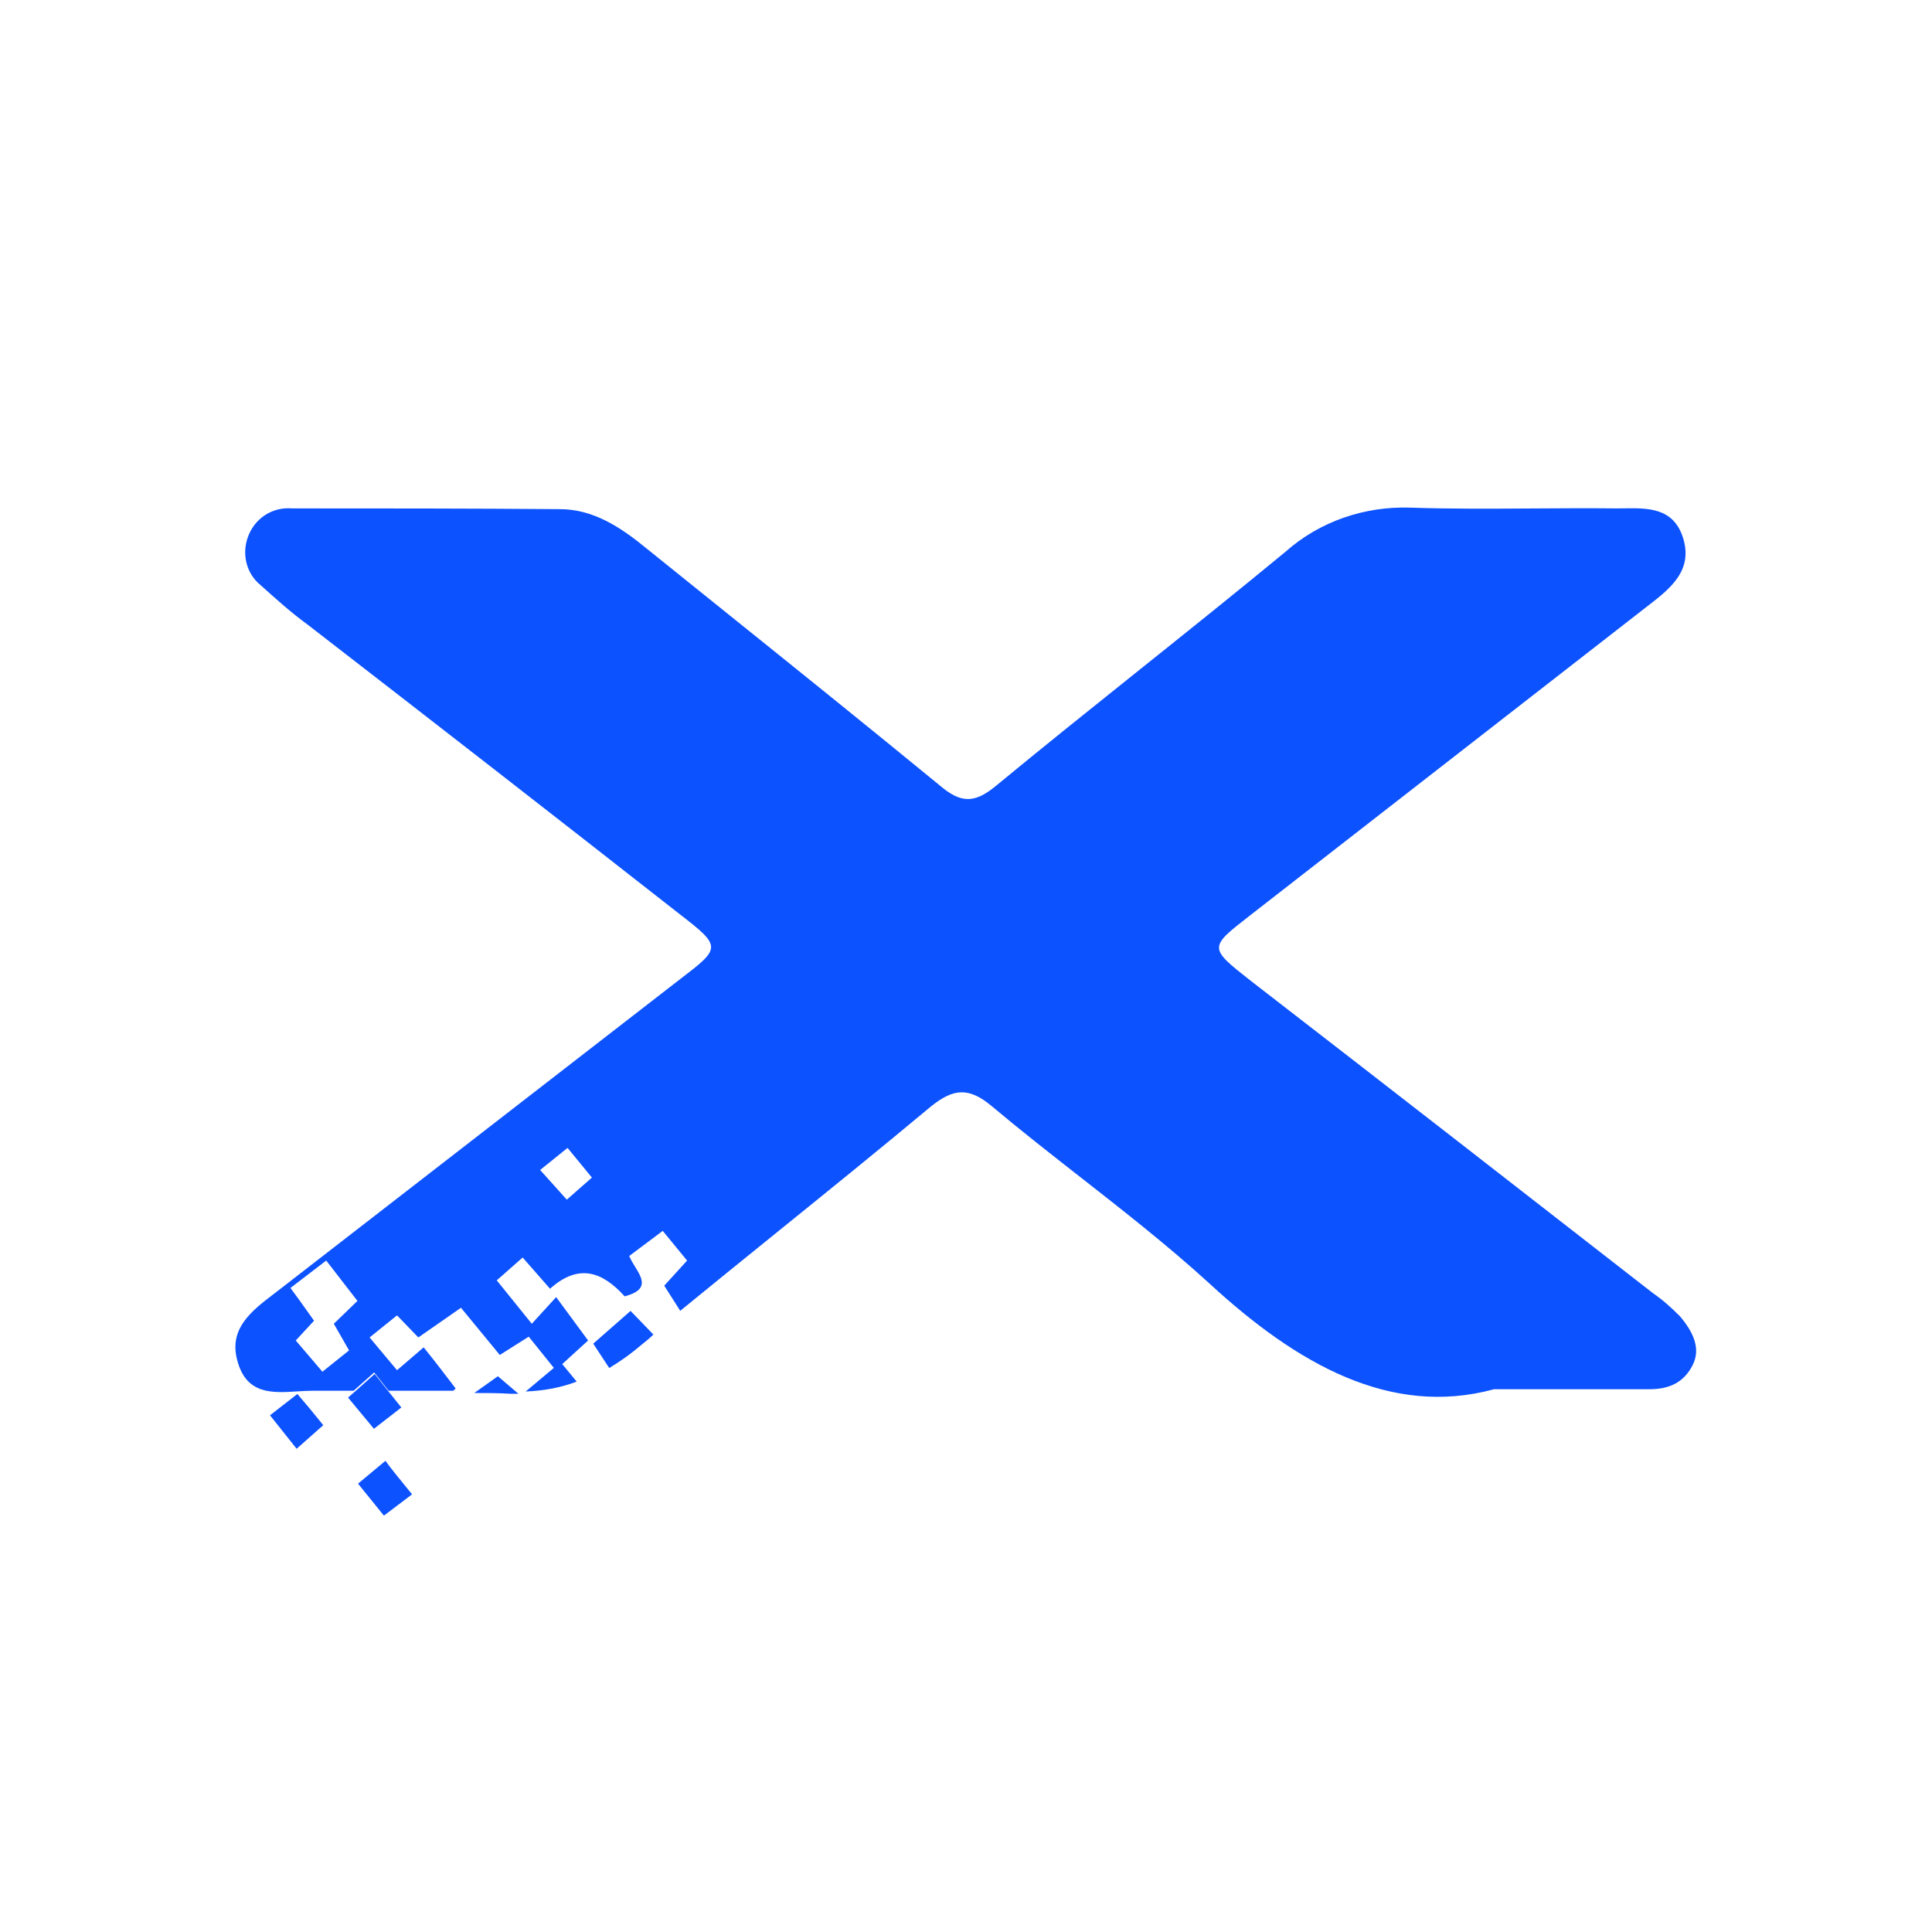 <svg xmlns="http://www.w3.org/2000/svg" fill="none" viewBox="0 0 80 80" height="80" width="80">
<path fill="#0D52FF" d="M22.366 48.446L23.47 49.675L24.51 48.761L23.501 47.532L22.366 48.446ZM13.351 56.8L14.454 55.917L13.823 54.814L14.801 53.868L13.508 52.197L12.027 53.332C12.31 53.71 12.541 54.035 12.771 54.361C12.848 54.469 12.925 54.577 13.004 54.688L12.247 55.507L13.351 56.8ZM68.454 53.553C68.864 53.836 69.211 54.152 69.558 54.498C70.094 55.129 70.441 55.822 70.094 56.516C69.716 57.273 69.085 57.525 68.297 57.525H61.866C57.579 58.691 53.701 56.484 50.076 53.143C48.368 51.585 46.549 50.162 44.731 48.739L44.731 48.739L44.731 48.739L44.731 48.739L44.73 48.739C43.495 47.772 42.259 46.806 41.06 45.798C40.114 45.01 39.484 45.073 38.57 45.798C36.434 47.581 34.273 49.328 32.11 51.077L32.11 51.077C30.795 52.141 29.479 53.205 28.167 54.278L27.505 53.237L28.451 52.197L27.442 50.968L26.055 52.008C26.113 52.152 26.203 52.3 26.293 52.446C26.596 52.938 26.887 53.411 25.866 53.679C24.951 52.67 23.974 52.292 22.776 53.364L21.642 52.071L20.57 53.017L22.02 54.814L23.029 53.71L24.352 55.507L23.281 56.484L23.88 57.209C23.218 57.462 22.524 57.588 21.768 57.619L22.934 56.642L21.894 55.349L20.696 56.106L19.088 54.152L17.323 55.381L16.44 54.467L15.305 55.381L16.44 56.737L17.543 55.791C17.99 56.343 18.327 56.785 18.664 57.227C18.732 57.316 18.799 57.404 18.867 57.493L18.773 57.588H16.093L15.494 56.831L14.643 57.588H12.941C12.736 57.588 12.522 57.601 12.307 57.615C11.295 57.68 10.241 57.747 9.851 56.421C9.421 55.042 10.403 54.292 11.345 53.573C11.436 53.503 11.527 53.433 11.617 53.364L28.135 40.565C29.869 39.241 29.901 39.209 28.104 37.822C22.997 33.819 17.89 29.847 12.752 25.875C12.058 25.37 11.428 24.803 10.797 24.235L10.797 24.235C10.167 23.731 9.978 22.848 10.324 22.092C10.64 21.398 11.333 20.988 12.09 21.052H12.092C15.78 21.052 19.499 21.052 23.186 21.083C24.573 21.083 25.708 21.84 26.748 22.691C27.817 23.552 28.886 24.412 29.954 25.271C32.951 27.68 35.942 30.086 38.917 32.526C39.768 33.251 40.335 33.283 41.218 32.558C43.204 30.919 45.214 29.311 47.223 27.703C49.233 26.095 51.242 24.488 53.228 22.848C54.647 21.587 56.507 20.957 58.398 21.02C60.101 21.077 61.815 21.065 63.527 21.054C64.667 21.046 65.807 21.039 66.941 21.052C67.042 21.052 67.144 21.05 67.246 21.049C68.237 21.035 69.284 21.021 69.684 22.249C70.125 23.605 69.18 24.361 68.234 25.087L51.747 37.917C50.906 38.571 50.481 38.901 50.478 39.236C50.475 39.579 50.916 39.926 51.81 40.628C57.358 44.915 62.906 49.234 68.454 53.553ZM24.565 55.638L25.227 56.647C25.7 56.363 26.141 56.048 26.583 55.669C26.74 55.543 26.898 55.417 27.056 55.26L26.11 54.282L24.565 55.638ZM19.639 57.681C20.143 57.681 20.616 57.681 21.121 57.712H21.467L20.616 56.987L19.639 57.681ZM14.664 57.65L14.412 57.871L15.484 59.163L16.619 58.281L16.114 57.65H16.114L15.515 56.894L14.665 57.65H14.664ZM14.825 61.435L15.897 62.759L17.063 61.877C16.974 61.767 16.888 61.661 16.804 61.559C16.503 61.191 16.231 60.859 15.96 60.489L14.825 61.435ZM12.283 59.991L11.18 58.604L12.315 57.722C12.693 58.163 13.008 58.541 13.386 59.014L12.283 59.991Z" clip-rule="evenodd" fill-rule="evenodd"></path>
</svg>
